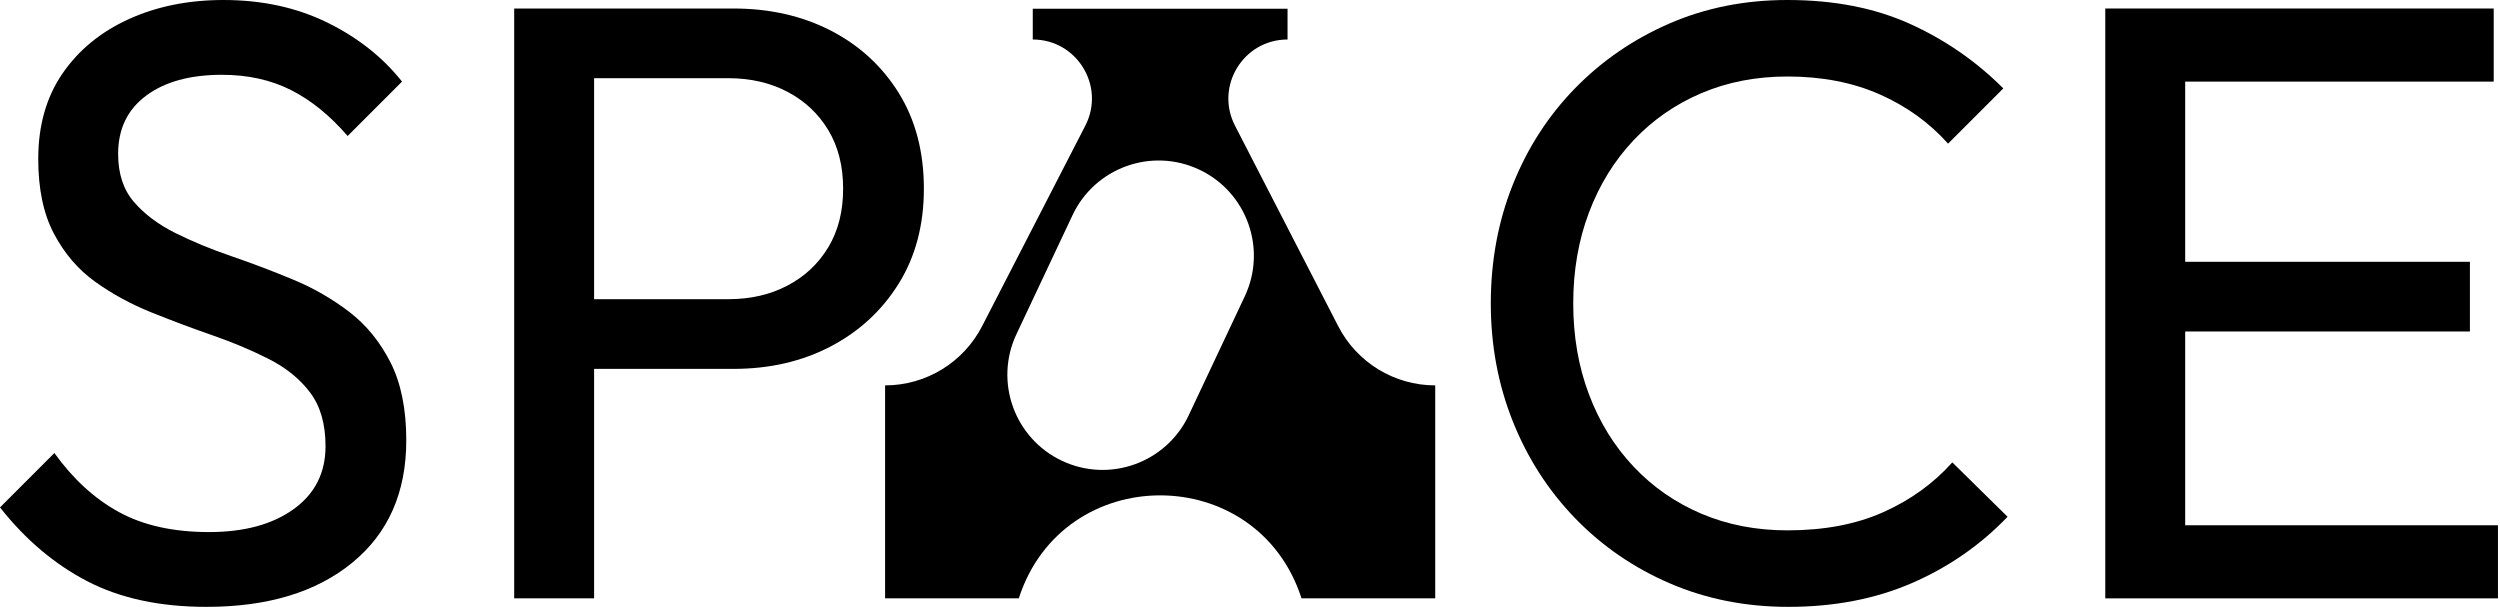 <?xml version="1.0" encoding="UTF-8"?> <svg xmlns="http://www.w3.org/2000/svg" width="535" height="130" viewBox="0 0 535 130" fill="none"><g id="Space"><path id="path2" d="M74.757 66.754C71.116 63.965 67.115 61.66 62.749 59.842C58.385 58.023 53.988 56.358 49.565 54.839C45.135 53.326 41.107 51.658 37.469 49.838C33.833 48.019 30.888 45.807 28.647 43.199C26.404 40.594 25.28 37.169 25.28 32.923C25.28 27.587 27.283 23.435 31.284 20.463C35.285 17.494 40.68 16.007 47.475 16.007C53.047 16.007 57.989 17.099 62.297 19.282C66.6 21.465 70.632 24.736 74.393 29.105L86.032 17.463C81.907 12.25 76.573 8.035 70.028 4.82C63.479 1.61 56.08 0 47.833 0C40.316 0 33.557 1.366 27.553 4.095C21.555 6.822 16.825 10.704 13.371 15.734C9.911 20.767 8.184 26.862 8.184 34.014C8.184 40.443 9.303 45.776 11.549 50.019C13.792 54.267 16.732 57.691 20.369 60.298C24.011 62.906 28.011 65.088 32.376 66.844C36.741 68.603 41.107 70.242 45.472 71.757C49.836 73.272 53.868 74.969 57.568 76.85C61.263 78.73 64.207 81.123 66.387 84.032C68.572 86.943 69.664 90.762 69.664 95.491C69.664 101.192 67.391 105.678 62.843 108.951C58.296 112.226 52.261 113.862 44.743 113.862C37.105 113.862 30.676 112.439 25.463 109.588C20.249 106.742 15.644 102.524 11.639 96.947L0 108.588C5.457 115.5 11.701 120.774 18.735 124.412C25.764 128.05 34.255 129.868 44.197 129.868C57.292 129.868 67.688 126.718 75.392 120.41C83.092 114.106 86.943 105.376 86.943 94.219C86.943 87.551 85.819 82.003 83.576 77.575C81.329 73.151 78.395 69.544 74.757 66.754Z" fill="black"></path><path id="path4" d="M177.246 52.93C175.123 56.449 172.215 59.176 168.515 61.114C164.817 63.057 160.602 64.025 155.874 64.025H127.138V16.734H155.874C160.602 16.734 164.817 17.708 168.515 19.646C172.215 21.586 175.123 24.316 177.246 27.83C179.369 31.349 180.43 35.532 180.43 40.381C180.43 45.233 179.369 49.416 177.246 52.93ZM177.793 6.548C171.669 3.397 164.723 1.821 156.966 1.821H127.138H121.499H110.038V128.05H127.138V78.941H156.966C164.723 78.941 171.669 77.333 177.793 74.121C183.915 70.908 188.765 66.421 192.345 60.661C195.919 54.902 197.709 48.141 197.709 40.381C197.709 32.5 195.919 25.678 192.345 19.918C188.765 14.16 183.915 9.704 177.793 6.548Z" fill="black"></path><path id="path6" d="M403.06 109.588C397.243 112.197 390.391 113.497 382.509 113.497C375.839 113.497 369.716 112.317 364.139 109.952C358.56 107.588 353.707 104.221 349.587 99.856C345.465 95.491 342.281 90.34 340.039 84.396C337.792 78.457 336.673 71.969 336.673 64.936C336.673 57.904 337.792 51.416 340.039 45.472C342.281 39.533 345.465 34.377 349.587 30.012C353.707 25.647 358.56 22.284 364.139 19.919C369.716 17.555 375.839 16.371 382.509 16.371C389.903 16.371 396.484 17.645 402.243 20.189C408.003 22.736 412.883 26.256 416.884 30.74L428.709 18.917C422.887 13.099 416.217 8.491 408.7 5.093C401.181 1.701 392.452 -1.26043e-05 382.509 -1.26043e-05C373.415 -1.26043e-05 365.017 1.671 357.317 5.003C349.617 8.34 342.885 12.947 337.125 18.827C331.367 24.711 326.912 31.591 323.76 39.471C320.603 47.355 319.031 55.841 319.031 64.936C319.031 73.909 320.603 82.336 323.76 90.219C326.912 98.1 331.367 105.012 337.125 110.953C342.885 116.895 349.648 121.533 357.407 124.865C365.168 128.201 373.596 129.868 382.691 129.868C392.513 129.868 401.332 128.169 409.157 124.775C416.977 121.383 423.797 116.653 429.619 110.589L417.793 98.948C413.793 103.436 408.881 106.981 403.06 109.588Z" fill="black"></path><path id="path8" d="M467.631 70.937H528.56V56.024H467.631V17.464H533.653V1.821H467.631H462.173H450.529V128.05H462.173H467.631H534.564V112.408H467.631V70.937Z" fill="black"></path><path id="path12" d="M266.382 63.412C264.053 68.353 256.713 83.928 254.383 88.871C249.586 99.049 237.446 103.411 227.269 98.613C217.09 93.816 212.727 81.677 217.525 71.499C219.854 66.557 227.194 50.983 229.523 46.04C234.321 35.863 246.461 31.5 256.639 36.297C266.817 41.095 271.179 53.233 266.382 63.412ZM286.382 69.812L264.289 26.891C259.955 18.473 266.066 8.452 275.534 8.452V1.876H253.393H243.155H221.013V8.452C230.481 8.452 236.593 18.473 232.259 26.891L210.165 69.812C206.163 77.585 198.153 82.472 189.41 82.472V128.049H218.023C227.485 98.661 269.063 98.661 278.525 128.049H307.138V82.472C298.394 82.472 290.385 77.585 286.382 69.812Z" fill="black"></path></g></svg> 